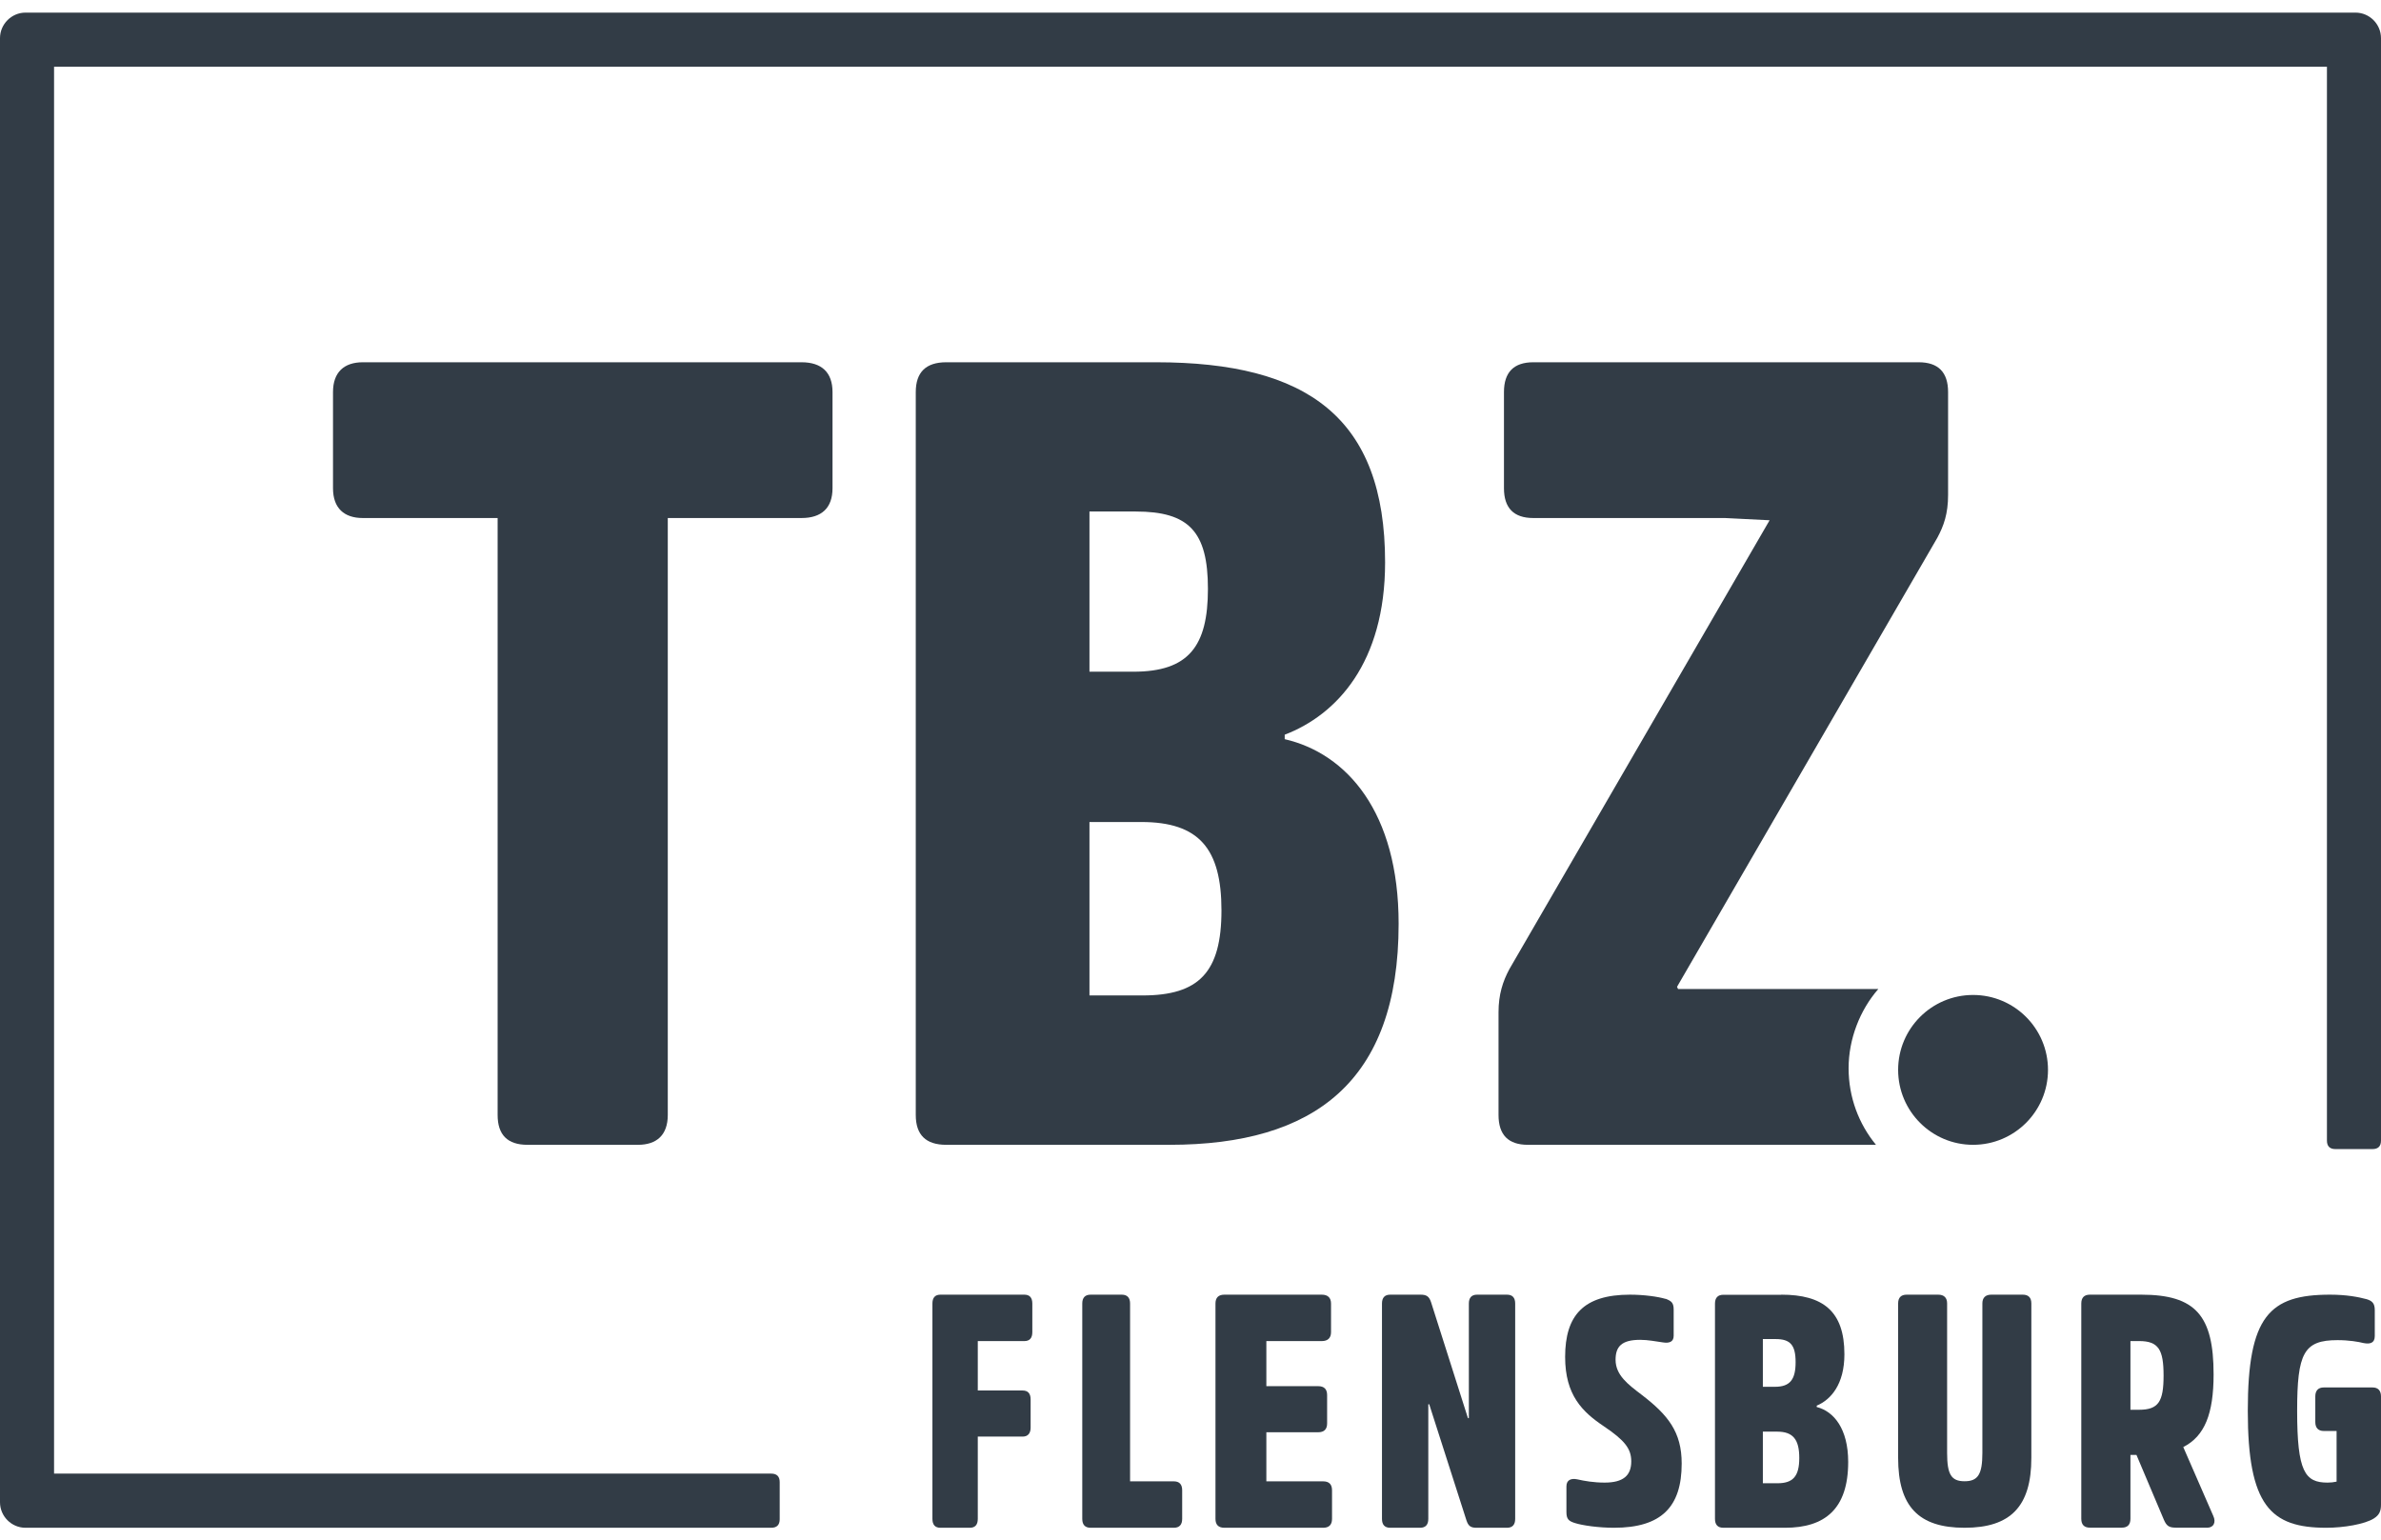 <svg width="184" height="119" viewBox="0 0 184 119" fill="none" xmlns="http://www.w3.org/2000/svg">
<path d="M145.152 76.433H129.678L129.598 76.261L149.705 41.575C150.215 40.632 150.545 39.697 150.545 38.246V30.3C150.545 28.767 149.786 27.996 148.276 27.996H118.493C116.983 27.996 116.224 28.767 116.224 30.3V37.729C116.224 39.263 116.983 40.033 118.493 40.033H133.303L136.752 40.206L116.644 74.892C116.135 75.835 115.804 76.86 115.804 78.221V86.167C115.804 87.709 116.563 88.471 118.074 88.471H144.973C143.649 86.864 142.857 84.806 142.857 82.551C142.857 80.296 143.73 78.057 145.159 76.425L145.152 76.433Z" fill="#323C46"/>
<path d="M61.942 27.996C63.483 27.996 64.336 28.767 64.336 30.3V37.729C64.336 39.263 63.483 40.033 61.942 40.033H51.605V86.167C51.605 87.709 50.753 88.471 49.302 88.471H40.76C39.219 88.471 38.456 87.7 38.456 86.167V40.033H28.038C26.587 40.033 25.734 39.263 25.734 37.729V30.3C25.734 28.767 26.587 27.996 28.038 27.996H61.942Z" fill="#323C46"/>
<path d="M89.339 27.996C101.021 27.996 107.038 32.267 107.038 43.457C107.038 51.228 103.289 55.245 99.28 56.778V57.123C104.075 58.229 108.084 62.763 108.084 71.387C108.084 83.602 101.548 88.471 90.385 88.471H73.121C71.547 88.471 70.769 87.701 70.769 86.168V30.299C70.769 28.766 71.556 27.996 73.121 27.996H89.339ZM84.192 51.909H87.59C91.858 51.909 93.347 49.941 93.347 45.506C93.347 41.071 91.866 39.53 87.766 39.53H84.192V51.917V51.909ZM84.192 76.928H88.293C92.653 76.928 94.393 75.133 94.393 70.354C94.393 65.575 92.653 63.525 88.201 63.525H84.192V76.937V76.928Z" fill="#323C46"/>
<path d="M79.161 100.052C79.569 100.052 79.776 100.283 79.776 100.738V102.952C79.776 103.407 79.569 103.639 79.161 103.639H75.562V107.458H79.03C79.438 107.458 79.645 107.69 79.645 108.145V110.333C79.645 110.762 79.438 111.02 79.03 111.02H75.562V117.379C75.562 117.834 75.355 118.066 74.947 118.066H72.671C72.264 118.066 72.056 117.834 72.056 117.379V100.738C72.056 100.283 72.264 100.052 72.671 100.052H79.169H79.161Z" fill="#323C46"/>
<path d="M86.684 100.052C87.112 100.052 87.331 100.283 87.331 100.738V114.478H90.71C91.138 114.478 91.357 114.71 91.357 115.165V117.379C91.357 117.834 91.138 118.066 90.71 118.066H84.283C83.855 118.066 83.636 117.834 83.636 117.379V100.738C83.636 100.283 83.855 100.052 84.283 100.052H86.676H86.684Z" fill="#323C46"/>
<path d="M102.146 100.052C102.602 100.052 102.86 100.283 102.86 100.738V102.952C102.86 103.407 102.602 103.639 102.146 103.639H97.862V107.123H101.87C102.326 107.123 102.558 107.355 102.558 107.81V109.998C102.558 110.453 102.326 110.685 101.87 110.685H97.862V114.478H102.249C102.705 114.478 102.937 114.71 102.937 115.165V117.379C102.937 117.834 102.705 118.066 102.249 118.066H94.618C94.162 118.066 93.93 117.834 93.93 117.379V100.738C93.93 100.283 94.162 100.052 94.618 100.052H102.146Z" fill="#323C46"/>
<path d="M109.789 100.052C110.257 100.052 110.448 100.206 110.59 100.635L113.441 109.595H113.511V100.738C113.511 100.283 113.726 100.052 114.147 100.052H116.457C116.876 100.052 117.091 100.283 117.091 100.738V117.379C117.091 117.834 116.876 118.066 116.457 118.066H114.099C113.631 118.066 113.464 117.911 113.321 117.482L110.448 108.522H110.377V117.379C110.377 117.834 110.162 118.066 109.741 118.066H107.432C107.012 118.066 106.797 117.834 106.797 117.379V100.738C106.797 100.283 107.012 100.052 107.432 100.052H109.781H109.789Z" fill="#323C46"/>
<path d="M128.72 100.37C129.164 100.545 129.339 100.671 129.339 101.215V103.224C129.339 103.693 129.014 103.818 128.52 103.743C127.977 103.668 127.358 103.542 126.755 103.542C125.317 103.542 124.849 104.061 124.849 105.082C124.849 106.271 125.819 106.991 126.83 107.761C128.913 109.351 129.958 110.666 129.958 113.102C129.958 116.45 128.395 118.066 124.722 118.066C123.561 118.066 122.289 117.89 121.695 117.697C121.226 117.547 121.051 117.396 121.051 116.852V114.868C121.051 114.374 121.403 114.223 121.895 114.324C122.44 114.449 123.159 114.575 124.003 114.575C125.442 114.575 126.061 114.031 126.061 112.934C126.061 111.963 125.568 111.319 123.953 110.23C122.289 109.117 120.951 107.82 120.951 104.865C120.951 101.659 122.364 100.052 125.96 100.052C127.031 100.052 128.118 100.202 128.713 100.378L128.72 100.37Z" fill="#323C46"/>
<path d="M137.65 100.052C140.871 100.052 142.533 101.321 142.533 104.658C142.533 106.974 141.495 108.166 140.392 108.63V108.733C141.713 109.067 142.825 110.414 142.825 112.979C142.825 116.616 141.024 118.066 137.942 118.066H133.18C132.75 118.066 132.531 117.834 132.531 117.379V100.746C132.531 100.292 132.75 100.06 133.18 100.06H137.658L137.65 100.052ZM136.231 107.171H137.171C138.347 107.171 138.762 106.588 138.762 105.267C138.762 103.946 138.355 103.483 137.22 103.483H136.231V107.171ZM136.231 114.626H137.358C138.558 114.626 139.045 114.094 139.045 112.67C139.045 111.246 138.566 110.637 137.334 110.637H136.231V114.634V114.626Z" fill="#323C46"/>
<path d="M149.782 100.052C150.221 100.052 150.47 100.28 150.47 100.728V112.289C150.47 113.947 150.792 114.471 151.819 114.471C152.846 114.471 153.195 113.947 153.195 112.289V100.728C153.195 100.28 153.443 100.052 153.882 100.052H156.316C156.755 100.052 156.979 100.28 156.979 100.728V112.67C156.979 116.408 155.381 118.066 151.819 118.066C148.259 118.066 146.685 116.408 146.685 112.67V100.728C146.685 100.28 146.909 100.052 147.348 100.052H149.782Z" fill="#323C46"/>
<path d="M170.531 118.057H168.137C167.597 118.057 167.422 117.902 167.222 117.448L165.103 112.438H164.637V117.371C164.637 117.825 164.414 118.057 163.972 118.057H161.504C161.063 118.057 160.839 117.825 160.839 117.371V100.738C160.839 100.283 161.063 100.052 161.504 100.052H165.469C169.683 100.052 171.063 101.681 171.063 106.211C171.063 109.264 170.372 110.989 168.719 111.829L171.038 117.148C171.263 117.628 171.088 118.066 170.523 118.066L170.531 118.057ZM164.637 108.947H165.303C166.807 108.947 167.198 108.312 167.198 106.305C167.198 104.298 166.807 103.637 165.303 103.637H164.637V108.956V108.947Z" fill="#323C46"/>
<path d="M184 107.915V116.279C184 116.772 183.878 117.072 183.445 117.348C182.745 117.79 181.123 118.066 179.771 118.066C175.467 118.066 173.706 116.354 173.706 109.033C173.706 101.713 175.376 100.052 180.064 100.052C181.318 100.052 182.24 100.227 182.892 100.402C183.299 100.527 183.519 100.703 183.519 101.245V103.249C183.519 103.791 183.161 103.891 182.648 103.791C182.24 103.691 181.539 103.566 180.642 103.566C178.034 103.566 177.52 104.559 177.52 109.033C177.52 113.733 178.124 114.576 179.868 114.576C180.113 114.576 180.348 114.551 180.568 114.501V110.586H179.575C179.143 110.586 178.923 110.336 178.923 109.893V107.915C178.923 107.473 179.143 107.222 179.575 107.222H183.348C183.78 107.222 184 107.473 184 107.915Z" fill="#323C46"/>
<path d="M152.476 88.471C155.673 88.471 158.266 85.879 158.266 82.681C158.266 79.483 155.673 76.891 152.476 76.891C149.278 76.891 146.685 79.483 146.685 82.681C146.685 85.879 149.278 88.471 152.476 88.471Z" fill="#323C46"/>
<path d="M182.03 0.975H1.97C0.891 0.975 0 1.867 0 2.948V116.092C0 117.181 0.891 118.066 1.97 118.066H59.6C60.033 118.066 60.254 117.844 60.254 117.41V114.536C60.254 114.102 60.033 113.881 59.6 113.881H57.761H4.178V5.159H179.822V86.803V88.146C179.822 88.58 180.043 88.801 180.476 88.801H183.346C183.779 88.801 184 88.58 184 88.146V2.948C184 1.859 183.108 0.975 182.03 0.975Z" fill="#323C46"/>
</svg>

